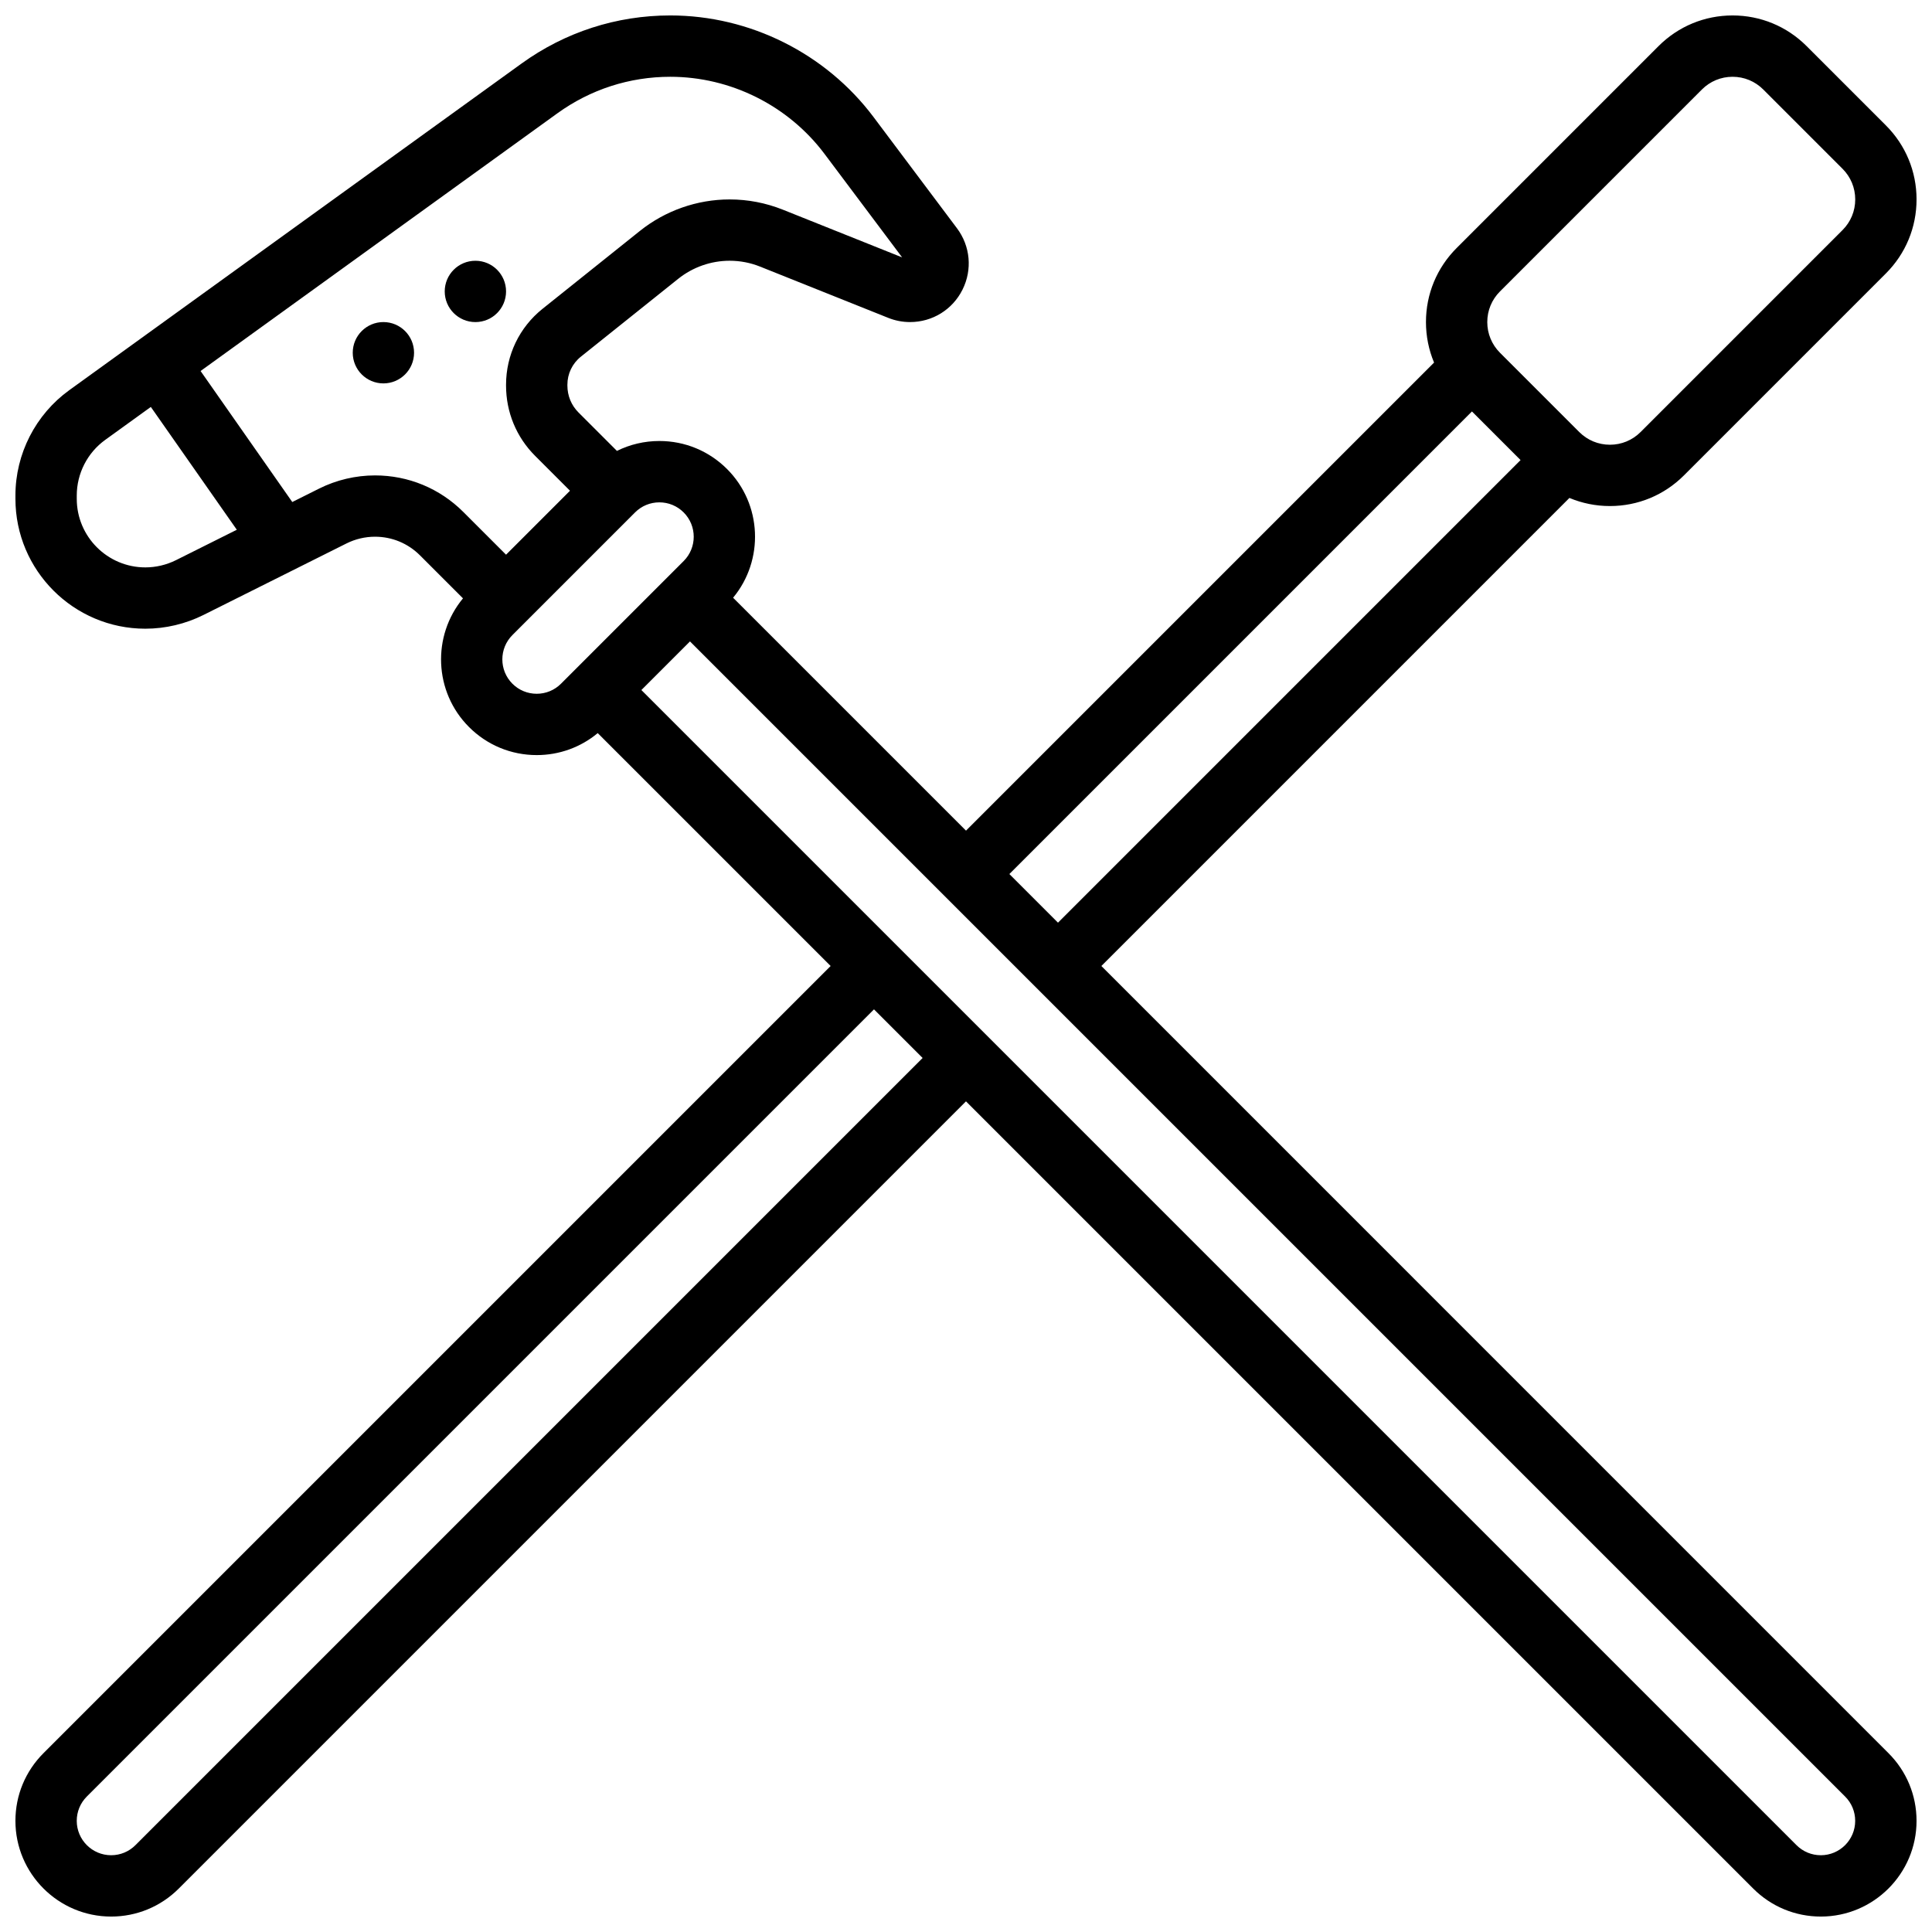 <?xml version="1.0" encoding="UTF-8"?>
<!-- Uploaded to: SVG Repo, www.svgrepo.com, Generator: SVG Repo Mixer Tools -->
<svg width="800px" height="800px" version="1.1" viewBox="144 144 512 512" xmlns="http://www.w3.org/2000/svg">
 <defs>
  <clipPath id="a">
   <path d="m148.09 148.09h503.81v503.81h-503.81z"/>
  </clipPath>
 </defs>
 <g clip-path="url(#a)">
  <path d="m435.87 400 124.04-124.04c3.356 1.406 6.988 2.148 10.738 2.148 7.41 0 14.379-2.887 19.617-8.125l53.516-53.52c5.238-5.238 8.125-12.207 8.125-19.617s-2.887-14.375-8.125-19.617l-21.012-21.012c-5.238-5.238-12.207-8.125-19.617-8.125h-0.004c-7.41 0-14.375 2.887-19.617 8.125l-53.512 53.516c-5.238 5.238-8.125 12.207-8.125 19.617 0 3.75 0.742 7.383 2.148 10.738l-124.04 124.04-61.723-61.723c8.25-9.953 7.719-24.785-1.602-34.105-4.789-4.789-11.16-7.43-17.934-7.43-3.969 0-7.793 0.91-11.25 2.625l-10.191-10.191c-1.895-1.895-2.938-4.426-2.938-7.137v-0.203c0-2.914 1.305-5.629 3.578-7.445l25.809-20.645c3.848-3.078 8.68-4.773 13.609-4.773 2.781 0 5.508 0.523 8.09 1.559l33.957 13.582c1.844 0.738 3.785 1.109 5.769 1.109 5.922 0 11.25-3.289 13.898-8.59 2.648-5.297 2.086-11.531-1.465-16.27l-22.102-29.461c-12.648-16.867-32.789-26.938-53.871-26.938-14.246 0-27.879 4.41-39.426 12.75l-119.85 86.555c-8.934 6.453-14.27 16.883-14.27 27.902v0.887c0 18.984 15.441 34.426 34.422 34.426 5.316 0 10.641-1.258 15.395-3.633l37.926-18.965c2.328-1.164 4.938-1.781 7.543-1.781 4.504 0 8.738 1.754 11.926 4.941l11.395 11.395c-8.25 9.953-7.719 24.785 1.602 34.105 4.789 4.789 11.16 7.43 17.934 7.43 5.977 0 11.633-2.055 16.172-5.824l61.723 61.719-208.61 208.61c-4.789 4.789-7.43 11.16-7.43 17.934 0 13.984 11.379 25.363 25.363 25.363 6.773 0 13.145-2.641 17.934-7.43l208.61-208.61 208.61 208.61c4.793 4.789 11.16 7.43 17.934 7.43 13.984 0 25.363-11.379 25.363-25.363 0-6.773-2.641-13.145-7.43-17.934zm105.64-178.77 53.516-53.516c2.168-2.168 5.055-3.367 8.125-3.367 3.07 0 5.953 1.195 8.125 3.363l21.012 21.016c2.172 2.172 3.367 5.059 3.367 8.125 0 3.07-1.195 5.957-3.367 8.125l-53.516 53.52c-2.172 2.172-5.055 3.363-8.125 3.363-3.07 0-5.953-1.195-8.125-3.363l-21.012-21.012c-2.172-2.172-3.367-5.059-3.367-8.125 0-3.07 1.195-5.957 3.367-8.129zm-7.43 31.809 12.887 12.887-122.59 122.59-12.883-12.887zm-343.44 39.406c-2.512 1.254-5.32 1.918-8.125 1.918-10.02 0-18.172-8.148-18.172-18.168v-0.887c0-5.816 2.816-11.324 7.531-14.73l12.098-8.738 22.785 32.547zm52.738-22.457c-5.113 0-10.238 1.207-14.812 3.496l-7.109 3.555-24.301-34.719 94.566-68.301c8.762-6.324 19.105-9.672 29.914-9.672 15.996 0 31.273 7.641 40.871 20.438l20.57 27.426-31.594-12.637c-4.516-1.805-9.266-2.723-14.129-2.723-8.605 0-17.043 2.961-23.762 8.336l-25.809 20.645c-6.148 4.922-9.676 12.262-9.676 20.137v0.203c0 7.051 2.734 13.664 7.699 18.629l9.25 9.25-16.949 16.949-11.312-11.312c-6.258-6.258-14.57-9.699-23.418-9.699zm42.855 57.867c-2.434 0-4.723-0.949-6.441-2.668-3.555-3.555-3.555-9.332 0-12.887l32.504-32.504c1.719-1.719 4.008-2.668 6.441-2.668 2.434 0 4.723 0.949 6.441 2.668 3.555 3.555 3.555 9.332 0 12.887l-32.504 32.504c-1.719 1.719-4.008 2.668-6.441 2.668zm-106.34 305.13c-1.719 1.719-4.008 2.668-6.441 2.668-5.023 0-9.113-4.086-9.113-9.113 0-2.434 0.949-4.723 2.668-6.441l208.61-208.61 12.887 12.883zm446.64 2.668c-2.434 0-4.723-0.949-6.441-2.668l-306.12-306.12 12.883-12.883 306.12 306.12c1.719 1.719 2.668 4.008 2.668 6.441 0.004 5.023-4.086 9.113-9.109 9.113z"/>
 </g>
 <path d="m253.73 237.48c0 4.488-3.637 8.125-8.125 8.125s-8.125-3.637-8.125-8.125 3.637-8.129 8.125-8.129 8.125 3.641 8.125 8.129"/>
 <path d="m278.11 221.23c0 4.488-3.637 8.125-8.125 8.125s-8.129-3.637-8.129-8.125c0-4.488 3.641-8.125 8.129-8.125s8.125 3.637 8.125 8.125"/>
</svg>